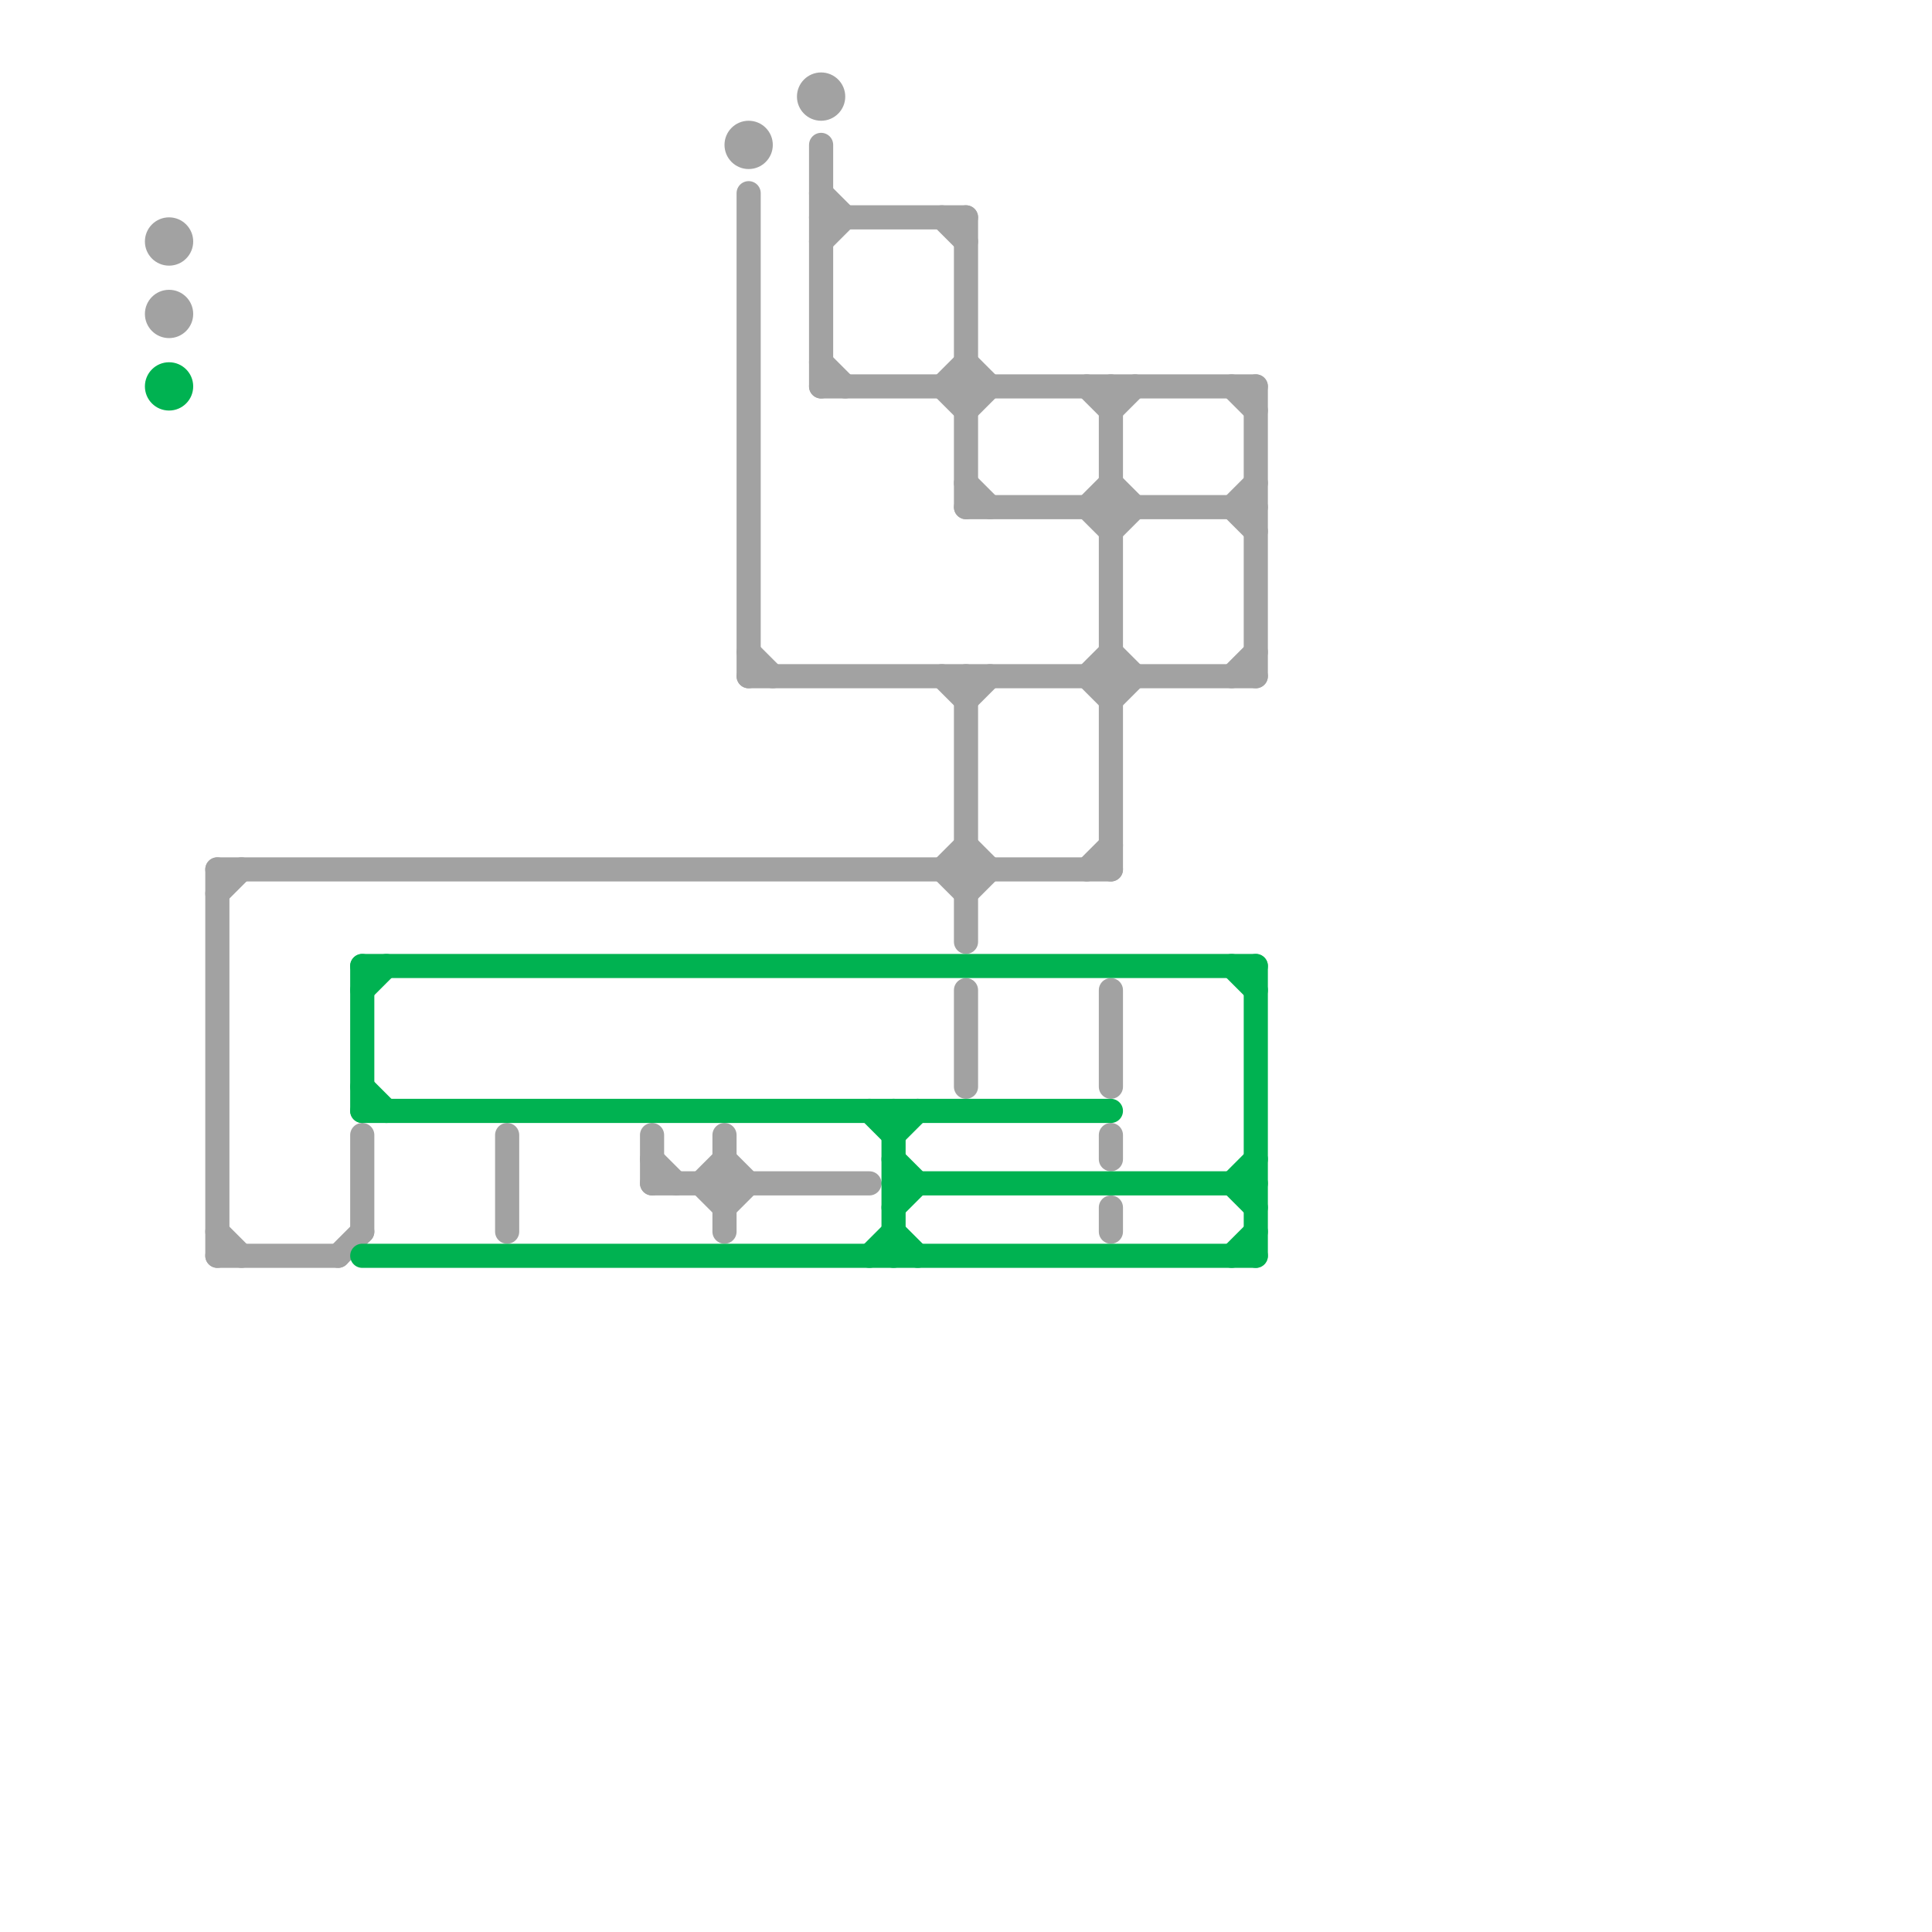 
<svg version="1.1" xmlns="http://www.w3.org/2000/svg" viewBox="0 0 80 80">
<style>text { font: 1px Helvetica; font-weight: 600; white-space: pre; dominant-baseline: central; } line { stroke-width: 1; fill: none; stroke-linecap: round; stroke-linejoin: round; } .c0 { stroke: #a2a2a2 } .c1 { stroke: #00b251 } .w1 { stroke-width: 1; }</style><defs><g id="wm-xf"><circle r="1.2" fill="#000"/><circle r="0.9" fill="#fff"/><circle r="0.6" fill="#000"/><circle r="0.3" fill="#fff"/></g><g id="wm"><circle r="0.6" fill="#000"/><circle r="0.3" fill="#fff"/></g></defs><line class="c0 " x1="39" y1="16" x2="40" y2="17"/><line class="c0 " x1="46" y1="29" x2="47" y2="28"/><line class="c0 " x1="40" y1="29" x2="41" y2="28"/><line class="c0 " x1="45" y1="36" x2="46" y2="35"/><line class="c0 " x1="9" y1="36" x2="9" y2="52"/><line class="c0 " x1="14" y1="52" x2="15" y2="51"/><line class="c0 " x1="46" y1="16" x2="46" y2="36"/><line class="c0 " x1="30" y1="50" x2="31" y2="49"/><line class="c0 " x1="34" y1="6" x2="34" y2="16"/><line class="c0 " x1="27" y1="47" x2="27" y2="49"/><line class="c0 " x1="46" y1="50" x2="46" y2="51"/><line class="c0 " x1="40" y1="15" x2="41" y2="16"/><line class="c0 " x1="51" y1="21" x2="52" y2="20"/><line class="c0 " x1="39" y1="9" x2="40" y2="10"/><line class="c0 " x1="46" y1="22" x2="47" y2="21"/><line class="c0 " x1="39" y1="28" x2="40" y2="29"/><line class="c0 " x1="31" y1="28" x2="52" y2="28"/><line class="c0 " x1="27" y1="49" x2="36" y2="49"/><line class="c0 " x1="46" y1="17" x2="47" y2="16"/><line class="c0 " x1="29" y1="49" x2="30" y2="50"/><line class="c0 " x1="9" y1="52" x2="14" y2="52"/><line class="c0 " x1="31" y1="27" x2="32" y2="28"/><line class="c0 " x1="40" y1="9" x2="40" y2="21"/><line class="c0 " x1="46" y1="27" x2="47" y2="28"/><line class="c0 " x1="30" y1="47" x2="30" y2="51"/><line class="c0 " x1="45" y1="28" x2="46" y2="27"/><line class="c0 " x1="34" y1="16" x2="52" y2="16"/><line class="c0 " x1="46" y1="20" x2="47" y2="21"/><line class="c0 " x1="51" y1="28" x2="52" y2="27"/><line class="c0 " x1="9" y1="37" x2="10" y2="36"/><line class="c0 " x1="15" y1="47" x2="15" y2="51"/><line class="c0 " x1="9" y1="51" x2="10" y2="52"/><line class="c0 " x1="30" y1="48" x2="31" y2="49"/><line class="c0 " x1="34" y1="10" x2="35" y2="9"/><line class="c0 " x1="51" y1="21" x2="52" y2="22"/><line class="c0 " x1="45" y1="21" x2="46" y2="20"/><line class="c0 " x1="9" y1="36" x2="46" y2="36"/><line class="c0 " x1="39" y1="36" x2="40" y2="35"/><line class="c0 " x1="34" y1="9" x2="40" y2="9"/><line class="c0 " x1="34" y1="15" x2="35" y2="16"/><line class="c0 " x1="45" y1="16" x2="46" y2="17"/><line class="c0 " x1="39" y1="16" x2="40" y2="15"/><line class="c0 " x1="45" y1="28" x2="46" y2="29"/><line class="c0 " x1="51" y1="16" x2="52" y2="17"/><line class="c0 " x1="52" y1="16" x2="52" y2="28"/><line class="c0 " x1="40" y1="17" x2="41" y2="16"/><line class="c0 " x1="21" y1="47" x2="21" y2="51"/><line class="c0 " x1="40" y1="21" x2="52" y2="21"/><line class="c0 " x1="46" y1="47" x2="46" y2="48"/><line class="c0 " x1="27" y1="48" x2="28" y2="49"/><line class="c0 " x1="40" y1="37" x2="41" y2="36"/><line class="c0 " x1="46" y1="41" x2="46" y2="45"/><line class="c0 " x1="45" y1="21" x2="46" y2="22"/><line class="c0 " x1="40" y1="41" x2="40" y2="45"/><line class="c0 " x1="39" y1="36" x2="40" y2="37"/><line class="c0 " x1="34" y1="8" x2="35" y2="9"/><line class="c0 " x1="40" y1="35" x2="41" y2="36"/><line class="c0 " x1="40" y1="20" x2="41" y2="21"/><line class="c0 " x1="31" y1="8" x2="31" y2="28"/><line class="c0 " x1="29" y1="49" x2="30" y2="48"/><line class="c0 " x1="40" y1="28" x2="40" y2="39"/><circle cx="7" cy="10" r="1" fill="#a2a2a2" /><circle cx="31" cy="6" r="1" fill="#a2a2a2" /><circle cx="7" cy="13" r="1" fill="#a2a2a2" /><circle cx="34" cy="4" r="1" fill="#a2a2a2" /><line class="c1 " x1="37" y1="47" x2="38" y2="46"/><line class="c1 " x1="52" y1="40" x2="52" y2="52"/><line class="c1 " x1="37" y1="48" x2="38" y2="49"/><line class="c1 " x1="51" y1="49" x2="52" y2="50"/><line class="c1 " x1="36" y1="46" x2="37" y2="47"/><line class="c1 " x1="15" y1="45" x2="16" y2="46"/><line class="c1 " x1="15" y1="40" x2="15" y2="46"/><line class="c1 " x1="15" y1="40" x2="52" y2="40"/><line class="c1 " x1="15" y1="41" x2="16" y2="40"/><line class="c1 " x1="36" y1="52" x2="37" y2="51"/><line class="c1 " x1="37" y1="51" x2="38" y2="52"/><line class="c1 " x1="37" y1="46" x2="37" y2="52"/><line class="c1 " x1="51" y1="52" x2="52" y2="51"/><line class="c1 " x1="37" y1="50" x2="38" y2="49"/><line class="c1 " x1="51" y1="40" x2="52" y2="41"/><line class="c1 " x1="15" y1="52" x2="52" y2="52"/><line class="c1 " x1="15" y1="46" x2="46" y2="46"/><line class="c1 " x1="51" y1="49" x2="52" y2="48"/><line class="c1 " x1="37" y1="49" x2="52" y2="49"/><circle cx="7" cy="16" r="1" fill="#00b251" />
</svg>

